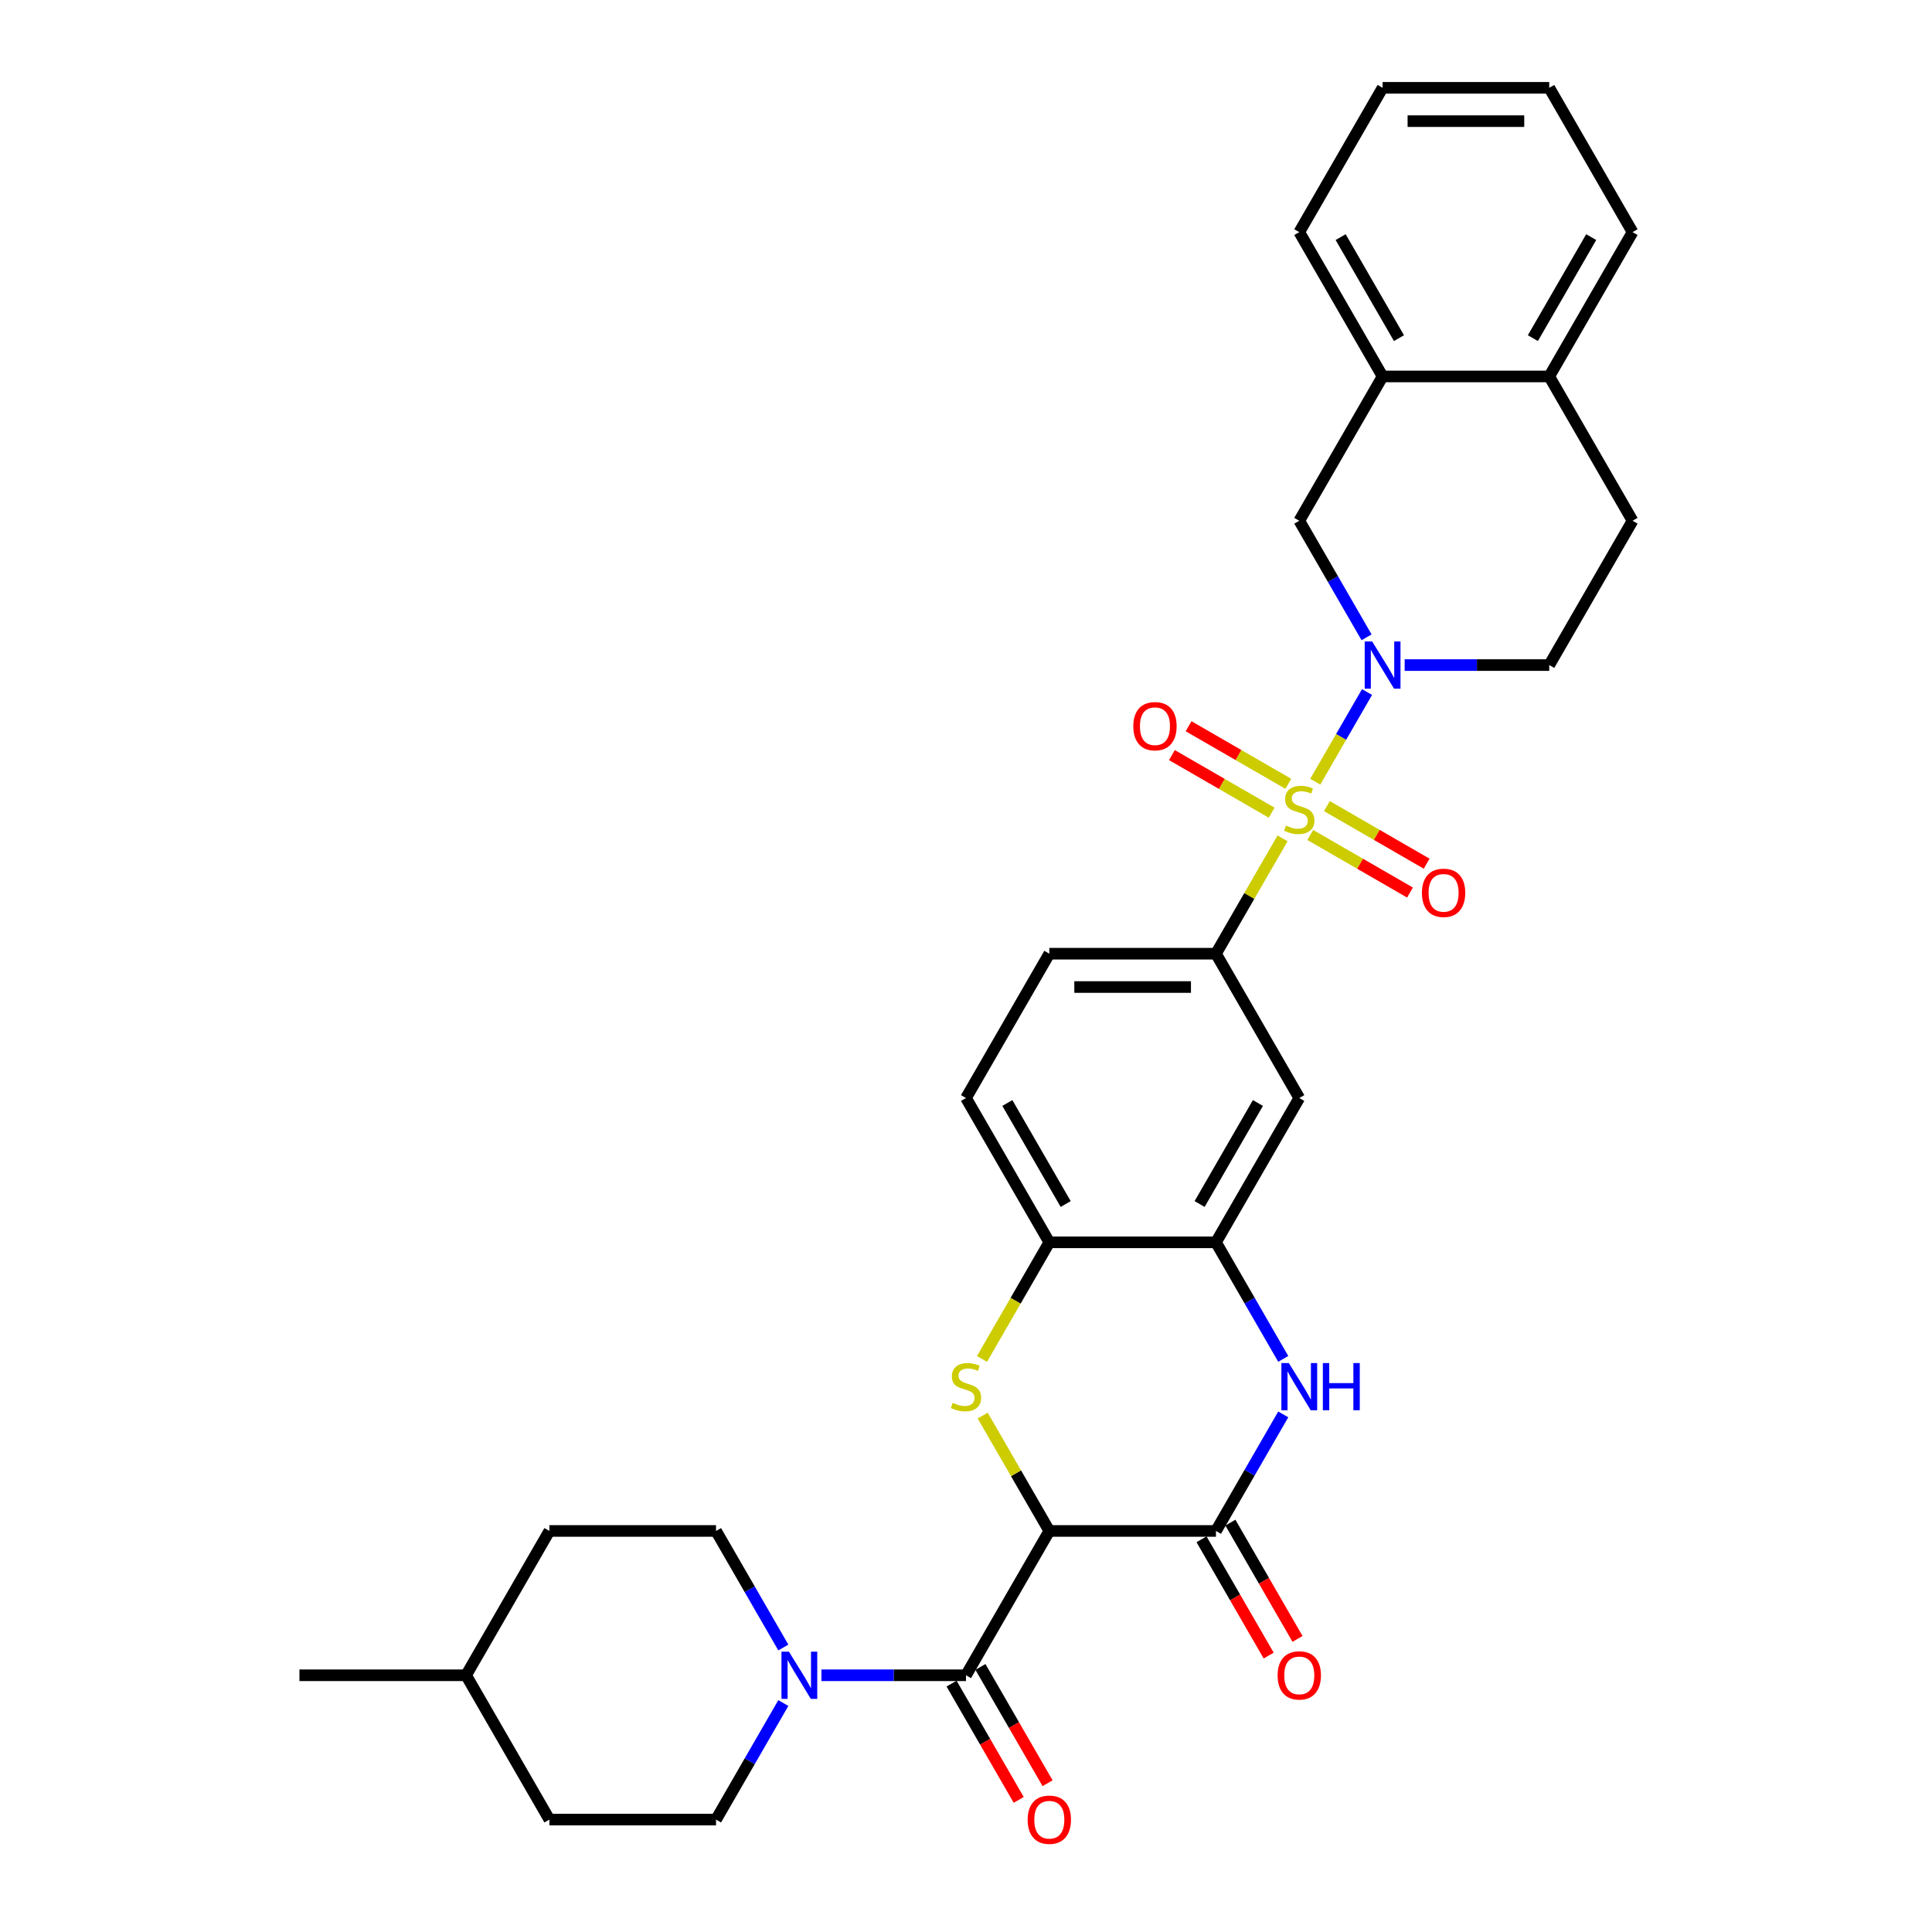 <?xml version='1.0' encoding='iso-8859-1'?>
<svg version='1.1' baseProfile='full'
              xmlns='http://www.w3.org/2000/svg'
                      xmlns:rdkit='http://www.rdkit.org/xml'
                      xmlns:xlink='http://www.w3.org/1999/xlink'
                  xml:space='preserve'
width='1000px' height='1000px' viewBox='0 0 1000 1000'>
<!-- END OF HEADER -->
<rect style='opacity:1.0;fill:#FFFFFF;stroke:none' width='1000' height='1000' x='0' y='0'> </rect>
<path class='bond-1' d='M 680.781,404.603 L 694.177,381.4' style='fill:none;fill-rule:evenodd;stroke:#CCCC00;stroke-width:6px;stroke-linecap:butt;stroke-linejoin:miter;stroke-opacity:1' />
<path class='bond-1' d='M 694.177,381.4 L 707.573,358.197' style='fill:none;fill-rule:evenodd;stroke:#0000FF;stroke-width:6px;stroke-linecap:butt;stroke-linejoin:miter;stroke-opacity:1' />
<path class='bond-6' d='M 663.85,433.929 L 646.614,463.782' style='fill:none;fill-rule:evenodd;stroke:#CCCC00;stroke-width:6px;stroke-linecap:butt;stroke-linejoin:miter;stroke-opacity:1' />
<path class='bond-6' d='M 646.614,463.782 L 629.378,493.635' style='fill:none;fill-rule:evenodd;stroke:#000000;stroke-width:6px;stroke-linecap:butt;stroke-linejoin:miter;stroke-opacity:1' />
<path class='bond-12' d='M 678.18,432.174 L 703.994,447.078' style='fill:none;fill-rule:evenodd;stroke:#CCCC00;stroke-width:6px;stroke-linecap:butt;stroke-linejoin:miter;stroke-opacity:1' />
<path class='bond-12' d='M 703.994,447.078 L 729.808,461.982' style='fill:none;fill-rule:evenodd;stroke:#FF0000;stroke-width:6px;stroke-linecap:butt;stroke-linejoin:miter;stroke-opacity:1' />
<path class='bond-12' d='M 686.805,417.235 L 712.619,432.139' style='fill:none;fill-rule:evenodd;stroke:#CCCC00;stroke-width:6px;stroke-linecap:butt;stroke-linejoin:miter;stroke-opacity:1' />
<path class='bond-12' d='M 712.619,432.139 L 738.433,447.042' style='fill:none;fill-rule:evenodd;stroke:#FF0000;stroke-width:6px;stroke-linecap:butt;stroke-linejoin:miter;stroke-opacity:1' />
<path class='bond-13' d='M 666.829,405.702 L 641.015,390.798' style='fill:none;fill-rule:evenodd;stroke:#CCCC00;stroke-width:6px;stroke-linecap:butt;stroke-linejoin:miter;stroke-opacity:1' />
<path class='bond-13' d='M 641.015,390.798 L 615.201,375.894' style='fill:none;fill-rule:evenodd;stroke:#FF0000;stroke-width:6px;stroke-linecap:butt;stroke-linejoin:miter;stroke-opacity:1' />
<path class='bond-13' d='M 658.204,420.641 L 632.39,405.737' style='fill:none;fill-rule:evenodd;stroke:#CCCC00;stroke-width:6px;stroke-linecap:butt;stroke-linejoin:miter;stroke-opacity:1' />
<path class='bond-13' d='M 632.39,405.737 L 606.576,390.834' style='fill:none;fill-rule:evenodd;stroke:#FF0000;stroke-width:6px;stroke-linecap:butt;stroke-linejoin:miter;stroke-opacity:1' />
<path class='bond-0' d='M 543.126,792.421 L 525.89,762.568' style='fill:none;fill-rule:evenodd;stroke:#000000;stroke-width:6px;stroke-linecap:butt;stroke-linejoin:miter;stroke-opacity:1' />
<path class='bond-0' d='M 525.89,762.568 L 508.655,732.715' style='fill:none;fill-rule:evenodd;stroke:#CCCC00;stroke-width:6px;stroke-linecap:butt;stroke-linejoin:miter;stroke-opacity:1' />
<path class='bond-4' d='M 543.126,792.421 L 500,867.118' style='fill:none;fill-rule:evenodd;stroke:#000000;stroke-width:6px;stroke-linecap:butt;stroke-linejoin:miter;stroke-opacity:1' />
<path class='bond-34' d='M 543.126,792.421 L 629.378,792.421' style='fill:none;fill-rule:evenodd;stroke:#000000;stroke-width:6px;stroke-linecap:butt;stroke-linejoin:miter;stroke-opacity:1' />
<path class='bond-11' d='M 707.334,329.872 L 689.919,299.708' style='fill:none;fill-rule:evenodd;stroke:#0000FF;stroke-width:6px;stroke-linecap:butt;stroke-linejoin:miter;stroke-opacity:1' />
<path class='bond-11' d='M 689.919,299.708 L 672.505,269.545' style='fill:none;fill-rule:evenodd;stroke:#000000;stroke-width:6px;stroke-linecap:butt;stroke-linejoin:miter;stroke-opacity:1' />
<path class='bond-15' d='M 727.051,344.241 L 764.467,344.241' style='fill:none;fill-rule:evenodd;stroke:#0000FF;stroke-width:6px;stroke-linecap:butt;stroke-linejoin:miter;stroke-opacity:1' />
<path class='bond-15' d='M 764.467,344.241 L 801.883,344.241' style='fill:none;fill-rule:evenodd;stroke:#000000;stroke-width:6px;stroke-linecap:butt;stroke-linejoin:miter;stroke-opacity:1' />
<path class='bond-2' d='M 508.276,703.389 L 525.701,673.209' style='fill:none;fill-rule:evenodd;stroke:#CCCC00;stroke-width:6px;stroke-linecap:butt;stroke-linejoin:miter;stroke-opacity:1' />
<path class='bond-2' d='M 525.701,673.209 L 543.126,643.028' style='fill:none;fill-rule:evenodd;stroke:#000000;stroke-width:6px;stroke-linecap:butt;stroke-linejoin:miter;stroke-opacity:1' />
<path class='bond-3' d='M 629.378,792.421 L 646.793,762.258' style='fill:none;fill-rule:evenodd;stroke:#000000;stroke-width:6px;stroke-linecap:butt;stroke-linejoin:miter;stroke-opacity:1' />
<path class='bond-3' d='M 646.793,762.258 L 664.208,732.094' style='fill:none;fill-rule:evenodd;stroke:#0000FF;stroke-width:6px;stroke-linecap:butt;stroke-linejoin:miter;stroke-opacity:1' />
<path class='bond-16' d='M 621.909,796.734 L 639.284,826.828' style='fill:none;fill-rule:evenodd;stroke:#000000;stroke-width:6px;stroke-linecap:butt;stroke-linejoin:miter;stroke-opacity:1' />
<path class='bond-16' d='M 639.284,826.828 L 656.659,856.923' style='fill:none;fill-rule:evenodd;stroke:#FF0000;stroke-width:6px;stroke-linecap:butt;stroke-linejoin:miter;stroke-opacity:1' />
<path class='bond-16' d='M 636.848,788.109 L 654.223,818.203' style='fill:none;fill-rule:evenodd;stroke:#000000;stroke-width:6px;stroke-linecap:butt;stroke-linejoin:miter;stroke-opacity:1' />
<path class='bond-16' d='M 654.223,818.203 L 671.598,848.298' style='fill:none;fill-rule:evenodd;stroke:#FF0000;stroke-width:6px;stroke-linecap:butt;stroke-linejoin:miter;stroke-opacity:1' />
<path class='bond-7' d='M 500,867.118 L 462.584,867.118' style='fill:none;fill-rule:evenodd;stroke:#000000;stroke-width:6px;stroke-linecap:butt;stroke-linejoin:miter;stroke-opacity:1' />
<path class='bond-7' d='M 462.584,867.118 L 425.168,867.118' style='fill:none;fill-rule:evenodd;stroke:#0000FF;stroke-width:6px;stroke-linecap:butt;stroke-linejoin:miter;stroke-opacity:1' />
<path class='bond-17' d='M 492.53,871.431 L 509.905,901.525' style='fill:none;fill-rule:evenodd;stroke:#000000;stroke-width:6px;stroke-linecap:butt;stroke-linejoin:miter;stroke-opacity:1' />
<path class='bond-17' d='M 509.905,901.525 L 527.28,931.62' style='fill:none;fill-rule:evenodd;stroke:#FF0000;stroke-width:6px;stroke-linecap:butt;stroke-linejoin:miter;stroke-opacity:1' />
<path class='bond-17' d='M 507.47,862.805 L 524.845,892.9' style='fill:none;fill-rule:evenodd;stroke:#000000;stroke-width:6px;stroke-linecap:butt;stroke-linejoin:miter;stroke-opacity:1' />
<path class='bond-17' d='M 524.845,892.9 L 542.22,922.994' style='fill:none;fill-rule:evenodd;stroke:#FF0000;stroke-width:6px;stroke-linecap:butt;stroke-linejoin:miter;stroke-opacity:1' />
<path class='bond-5' d='M 664.208,703.355 L 646.793,673.191' style='fill:none;fill-rule:evenodd;stroke:#0000FF;stroke-width:6px;stroke-linecap:butt;stroke-linejoin:miter;stroke-opacity:1' />
<path class='bond-5' d='M 646.793,673.191 L 629.378,643.028' style='fill:none;fill-rule:evenodd;stroke:#000000;stroke-width:6px;stroke-linecap:butt;stroke-linejoin:miter;stroke-opacity:1' />
<path class='bond-10' d='M 629.378,493.635 L 672.505,568.331' style='fill:none;fill-rule:evenodd;stroke:#000000;stroke-width:6px;stroke-linecap:butt;stroke-linejoin:miter;stroke-opacity:1' />
<path class='bond-19' d='M 629.378,493.635 L 543.126,493.635' style='fill:none;fill-rule:evenodd;stroke:#000000;stroke-width:6px;stroke-linecap:butt;stroke-linejoin:miter;stroke-opacity:1' />
<path class='bond-19' d='M 616.441,510.885 L 556.064,510.885' style='fill:none;fill-rule:evenodd;stroke:#000000;stroke-width:6px;stroke-linecap:butt;stroke-linejoin:miter;stroke-opacity:1' />
<path class='bond-20' d='M 405.451,852.748 L 388.036,822.585' style='fill:none;fill-rule:evenodd;stroke:#0000FF;stroke-width:6px;stroke-linecap:butt;stroke-linejoin:miter;stroke-opacity:1' />
<path class='bond-20' d='M 388.036,822.585 L 370.622,792.421' style='fill:none;fill-rule:evenodd;stroke:#000000;stroke-width:6px;stroke-linecap:butt;stroke-linejoin:miter;stroke-opacity:1' />
<path class='bond-21' d='M 405.451,881.488 L 388.036,911.651' style='fill:none;fill-rule:evenodd;stroke:#0000FF;stroke-width:6px;stroke-linecap:butt;stroke-linejoin:miter;stroke-opacity:1' />
<path class='bond-21' d='M 388.036,911.651 L 370.622,941.815' style='fill:none;fill-rule:evenodd;stroke:#000000;stroke-width:6px;stroke-linecap:butt;stroke-linejoin:miter;stroke-opacity:1' />
<path class='bond-8' d='M 629.378,643.028 L 672.505,568.331' style='fill:none;fill-rule:evenodd;stroke:#000000;stroke-width:6px;stroke-linecap:butt;stroke-linejoin:miter;stroke-opacity:1' />
<path class='bond-8' d='M 620.908,623.198 L 651.096,570.911' style='fill:none;fill-rule:evenodd;stroke:#000000;stroke-width:6px;stroke-linecap:butt;stroke-linejoin:miter;stroke-opacity:1' />
<path class='bond-32' d='M 629.378,643.028 L 543.126,643.028' style='fill:none;fill-rule:evenodd;stroke:#000000;stroke-width:6px;stroke-linecap:butt;stroke-linejoin:miter;stroke-opacity:1' />
<path class='bond-9' d='M 543.126,643.028 L 500,568.331' style='fill:none;fill-rule:evenodd;stroke:#000000;stroke-width:6px;stroke-linecap:butt;stroke-linejoin:miter;stroke-opacity:1' />
<path class='bond-9' d='M 551.597,623.198 L 521.408,570.911' style='fill:none;fill-rule:evenodd;stroke:#000000;stroke-width:6px;stroke-linecap:butt;stroke-linejoin:miter;stroke-opacity:1' />
<path class='bond-14' d='M 672.505,269.545 L 715.631,194.848' style='fill:none;fill-rule:evenodd;stroke:#000000;stroke-width:6px;stroke-linecap:butt;stroke-linejoin:miter;stroke-opacity:1' />
<path class='bond-27' d='M 715.631,194.848 L 672.505,120.151' style='fill:none;fill-rule:evenodd;stroke:#000000;stroke-width:6px;stroke-linecap:butt;stroke-linejoin:miter;stroke-opacity:1' />
<path class='bond-27' d='M 724.101,175.018 L 693.913,122.73' style='fill:none;fill-rule:evenodd;stroke:#000000;stroke-width:6px;stroke-linecap:butt;stroke-linejoin:miter;stroke-opacity:1' />
<path class='bond-33' d='M 715.631,194.848 L 801.883,194.848' style='fill:none;fill-rule:evenodd;stroke:#000000;stroke-width:6px;stroke-linecap:butt;stroke-linejoin:miter;stroke-opacity:1' />
<path class='bond-23' d='M 801.883,344.241 L 845.009,269.545' style='fill:none;fill-rule:evenodd;stroke:#000000;stroke-width:6px;stroke-linecap:butt;stroke-linejoin:miter;stroke-opacity:1' />
<path class='bond-18' d='M 801.883,194.848 L 845.009,269.545' style='fill:none;fill-rule:evenodd;stroke:#000000;stroke-width:6px;stroke-linecap:butt;stroke-linejoin:miter;stroke-opacity:1' />
<path class='bond-28' d='M 801.883,194.848 L 845.009,120.151' style='fill:none;fill-rule:evenodd;stroke:#000000;stroke-width:6px;stroke-linecap:butt;stroke-linejoin:miter;stroke-opacity:1' />
<path class='bond-28' d='M 793.413,175.018 L 823.601,122.73' style='fill:none;fill-rule:evenodd;stroke:#000000;stroke-width:6px;stroke-linecap:butt;stroke-linejoin:miter;stroke-opacity:1' />
<path class='bond-22' d='M 543.126,493.635 L 500,568.331' style='fill:none;fill-rule:evenodd;stroke:#000000;stroke-width:6px;stroke-linecap:butt;stroke-linejoin:miter;stroke-opacity:1' />
<path class='bond-25' d='M 370.622,792.421 L 284.369,792.421' style='fill:none;fill-rule:evenodd;stroke:#000000;stroke-width:6px;stroke-linecap:butt;stroke-linejoin:miter;stroke-opacity:1' />
<path class='bond-24' d='M 370.622,941.815 L 284.369,941.815' style='fill:none;fill-rule:evenodd;stroke:#000000;stroke-width:6px;stroke-linecap:butt;stroke-linejoin:miter;stroke-opacity:1' />
<path class='bond-26' d='M 284.369,941.815 L 241.243,867.118' style='fill:none;fill-rule:evenodd;stroke:#000000;stroke-width:6px;stroke-linecap:butt;stroke-linejoin:miter;stroke-opacity:1' />
<path class='bond-36' d='M 284.369,792.421 L 241.243,867.118' style='fill:none;fill-rule:evenodd;stroke:#000000;stroke-width:6px;stroke-linecap:butt;stroke-linejoin:miter;stroke-opacity:1' />
<path class='bond-29' d='M 241.243,867.118 L 154.991,867.118' style='fill:none;fill-rule:evenodd;stroke:#000000;stroke-width:6px;stroke-linecap:butt;stroke-linejoin:miter;stroke-opacity:1' />
<path class='bond-30' d='M 672.505,120.151 L 715.631,45.455' style='fill:none;fill-rule:evenodd;stroke:#000000;stroke-width:6px;stroke-linecap:butt;stroke-linejoin:miter;stroke-opacity:1' />
<path class='bond-31' d='M 845.009,120.151 L 801.883,45.455' style='fill:none;fill-rule:evenodd;stroke:#000000;stroke-width:6px;stroke-linecap:butt;stroke-linejoin:miter;stroke-opacity:1' />
<path class='bond-35' d='M 715.631,45.455 L 801.883,45.455' style='fill:none;fill-rule:evenodd;stroke:#000000;stroke-width:6px;stroke-linecap:butt;stroke-linejoin:miter;stroke-opacity:1' />
<path class='bond-35' d='M 728.569,62.705 L 788.945,62.705' style='fill:none;fill-rule:evenodd;stroke:#000000;stroke-width:6px;stroke-linecap:butt;stroke-linejoin:miter;stroke-opacity:1' />
<path  class='atom-0' d='M 665.604 427.322
Q 665.88 427.425, 667.019 427.908
Q 668.157 428.391, 669.399 428.702
Q 670.676 428.978, 671.918 428.978
Q 674.23 428.978, 675.575 427.874
Q 676.921 426.735, 676.921 424.769
Q 676.921 423.423, 676.231 422.595
Q 675.575 421.767, 674.54 421.318
Q 673.505 420.87, 671.78 420.352
Q 669.606 419.697, 668.295 419.076
Q 667.019 418.455, 666.087 417.144
Q 665.19 415.833, 665.19 413.625
Q 665.19 410.554, 667.26 408.657
Q 669.365 406.759, 673.505 406.759
Q 676.334 406.759, 679.543 408.105
L 678.749 410.761
Q 675.817 409.554, 673.609 409.554
Q 671.228 409.554, 669.917 410.554
Q 668.606 411.52, 668.64 413.211
Q 668.64 414.522, 669.296 415.315
Q 669.986 416.109, 670.952 416.557
Q 671.953 417.006, 673.609 417.523
Q 675.817 418.213, 677.128 418.903
Q 678.439 419.593, 679.37 421.008
Q 680.336 422.388, 680.336 424.769
Q 680.336 428.15, 678.059 429.978
Q 675.817 431.772, 672.056 431.772
Q 669.883 431.772, 668.226 431.289
Q 666.605 430.841, 664.673 430.047
L 665.604 427.322
' fill='#CCCC00'/>
<path  class='atom-2' d='M 710.231 332.028
L 718.236 344.966
Q 719.029 346.242, 720.306 348.554
Q 721.582 350.865, 721.651 351.003
L 721.651 332.028
L 724.894 332.028
L 724.894 356.455
L 721.548 356.455
L 712.957 342.309
Q 711.956 340.653, 710.887 338.756
Q 709.852 336.858, 709.541 336.272
L 709.541 356.455
L 706.367 356.455
L 706.367 332.028
L 710.231 332.028
' fill='#0000FF'/>
<path  class='atom-3' d='M 493.1 726.108
Q 493.376 726.212, 494.514 726.695
Q 495.653 727.178, 496.895 727.488
Q 498.171 727.764, 499.413 727.764
Q 501.725 727.764, 503.071 726.66
Q 504.416 725.522, 504.416 723.555
Q 504.416 722.21, 503.726 721.382
Q 503.071 720.554, 502.036 720.105
Q 501.001 719.657, 499.275 719.139
Q 497.102 718.484, 495.791 717.863
Q 494.514 717.242, 493.583 715.931
Q 492.686 714.62, 492.686 712.411
Q 492.686 709.341, 494.756 707.443
Q 496.86 705.546, 501.001 705.546
Q 503.83 705.546, 507.038 706.891
L 506.245 709.548
Q 503.312 708.34, 501.104 708.34
Q 498.723 708.34, 497.412 709.341
Q 496.101 710.307, 496.136 711.997
Q 496.136 713.308, 496.791 714.102
Q 497.481 714.896, 498.447 715.344
Q 499.448 715.793, 501.104 716.31
Q 503.312 717, 504.623 717.69
Q 505.934 718.38, 506.866 719.795
Q 507.832 721.175, 507.832 723.555
Q 507.832 726.936, 505.555 728.765
Q 503.312 730.559, 499.551 730.559
Q 497.378 730.559, 495.722 730.076
Q 494.1 729.627, 492.168 728.834
L 493.1 726.108
' fill='#CCCC00'/>
<path  class='atom-6' d='M 667.105 705.511
L 675.109 718.449
Q 675.903 719.726, 677.179 722.037
Q 678.456 724.349, 678.525 724.487
L 678.525 705.511
L 681.768 705.511
L 681.768 729.938
L 678.421 729.938
L 669.831 715.793
Q 668.83 714.137, 667.761 712.239
Q 666.726 710.341, 666.415 709.755
L 666.415 729.938
L 663.241 729.938
L 663.241 705.511
L 667.105 705.511
' fill='#0000FF'/>
<path  class='atom-6' d='M 684.701 705.511
L 688.013 705.511
L 688.013 715.896
L 700.502 715.896
L 700.502 705.511
L 703.814 705.511
L 703.814 729.938
L 700.502 729.938
L 700.502 718.656
L 688.013 718.656
L 688.013 729.938
L 684.701 729.938
L 684.701 705.511
' fill='#0000FF'/>
<path  class='atom-8' d='M 408.348 854.905
L 416.353 867.842
Q 417.146 869.119, 418.423 871.431
Q 419.699 873.742, 419.768 873.88
L 419.768 854.905
L 423.011 854.905
L 423.011 879.331
L 419.665 879.331
L 411.074 865.186
Q 410.073 863.53, 409.004 861.632
Q 407.969 859.735, 407.658 859.148
L 407.658 879.331
L 404.484 879.331
L 404.484 854.905
L 408.348 854.905
' fill='#0000FF'/>
<path  class='atom-13' d='M 735.988 462.133
Q 735.988 456.268, 738.887 452.99
Q 741.785 449.713, 747.201 449.713
Q 752.618 449.713, 755.516 452.99
Q 758.414 456.268, 758.414 462.133
Q 758.414 468.067, 755.481 471.448
Q 752.549 474.795, 747.201 474.795
Q 741.819 474.795, 738.887 471.448
Q 735.988 468.102, 735.988 462.133
M 747.201 472.035
Q 750.927 472.035, 752.928 469.551
Q 754.964 467.032, 754.964 462.133
Q 754.964 457.337, 752.928 454.922
Q 750.927 452.473, 747.201 452.473
Q 743.475 452.473, 741.44 454.888
Q 739.439 457.303, 739.439 462.133
Q 739.439 467.067, 741.44 469.551
Q 743.475 472.035, 747.201 472.035
' fill='#FF0000'/>
<path  class='atom-14' d='M 586.595 375.881
Q 586.595 370.016, 589.493 366.738
Q 592.391 363.46, 597.808 363.46
Q 603.225 363.46, 606.123 366.738
Q 609.021 370.016, 609.021 375.881
Q 609.021 381.815, 606.088 385.196
Q 603.156 388.543, 597.808 388.543
Q 592.426 388.543, 589.493 385.196
Q 586.595 381.849, 586.595 375.881
M 597.808 385.783
Q 601.534 385.783, 603.535 383.298
Q 605.571 380.78, 605.571 375.881
Q 605.571 371.085, 603.535 368.67
Q 601.534 366.221, 597.808 366.221
Q 594.082 366.221, 592.046 368.636
Q 590.045 371.051, 590.045 375.881
Q 590.045 380.814, 592.046 383.298
Q 594.082 385.783, 597.808 385.783
' fill='#FF0000'/>
<path  class='atom-17' d='M 661.292 867.187
Q 661.292 861.322, 664.19 858.044
Q 667.088 854.767, 672.505 854.767
Q 677.921 854.767, 680.819 858.044
Q 683.717 861.322, 683.717 867.187
Q 683.717 873.121, 680.785 876.502
Q 677.852 879.849, 672.505 879.849
Q 667.122 879.849, 664.19 876.502
Q 661.292 873.156, 661.292 867.187
M 672.505 877.089
Q 676.231 877.089, 678.232 874.605
Q 680.267 872.086, 680.267 867.187
Q 680.267 862.391, 678.232 859.976
Q 676.231 857.527, 672.505 857.527
Q 668.778 857.527, 666.743 859.942
Q 664.742 862.357, 664.742 867.187
Q 664.742 872.121, 666.743 874.605
Q 668.778 877.089, 672.505 877.089
' fill='#FF0000'/>
<path  class='atom-18' d='M 531.913 941.884
Q 531.913 936.018, 534.811 932.741
Q 537.71 929.463, 543.126 929.463
Q 548.543 929.463, 551.441 932.741
Q 554.339 936.018, 554.339 941.884
Q 554.339 947.818, 551.406 951.199
Q 548.474 954.545, 543.126 954.545
Q 537.744 954.545, 534.811 951.199
Q 531.913 947.852, 531.913 941.884
M 543.126 951.785
Q 546.852 951.785, 548.853 949.301
Q 550.889 946.783, 550.889 941.884
Q 550.889 937.088, 548.853 934.673
Q 546.852 932.223, 543.126 932.223
Q 539.4 932.223, 537.364 934.638
Q 535.363 937.053, 535.363 941.884
Q 535.363 946.817, 537.364 949.301
Q 539.4 951.785, 543.126 951.785
' fill='#FF0000'/>
</svg>
